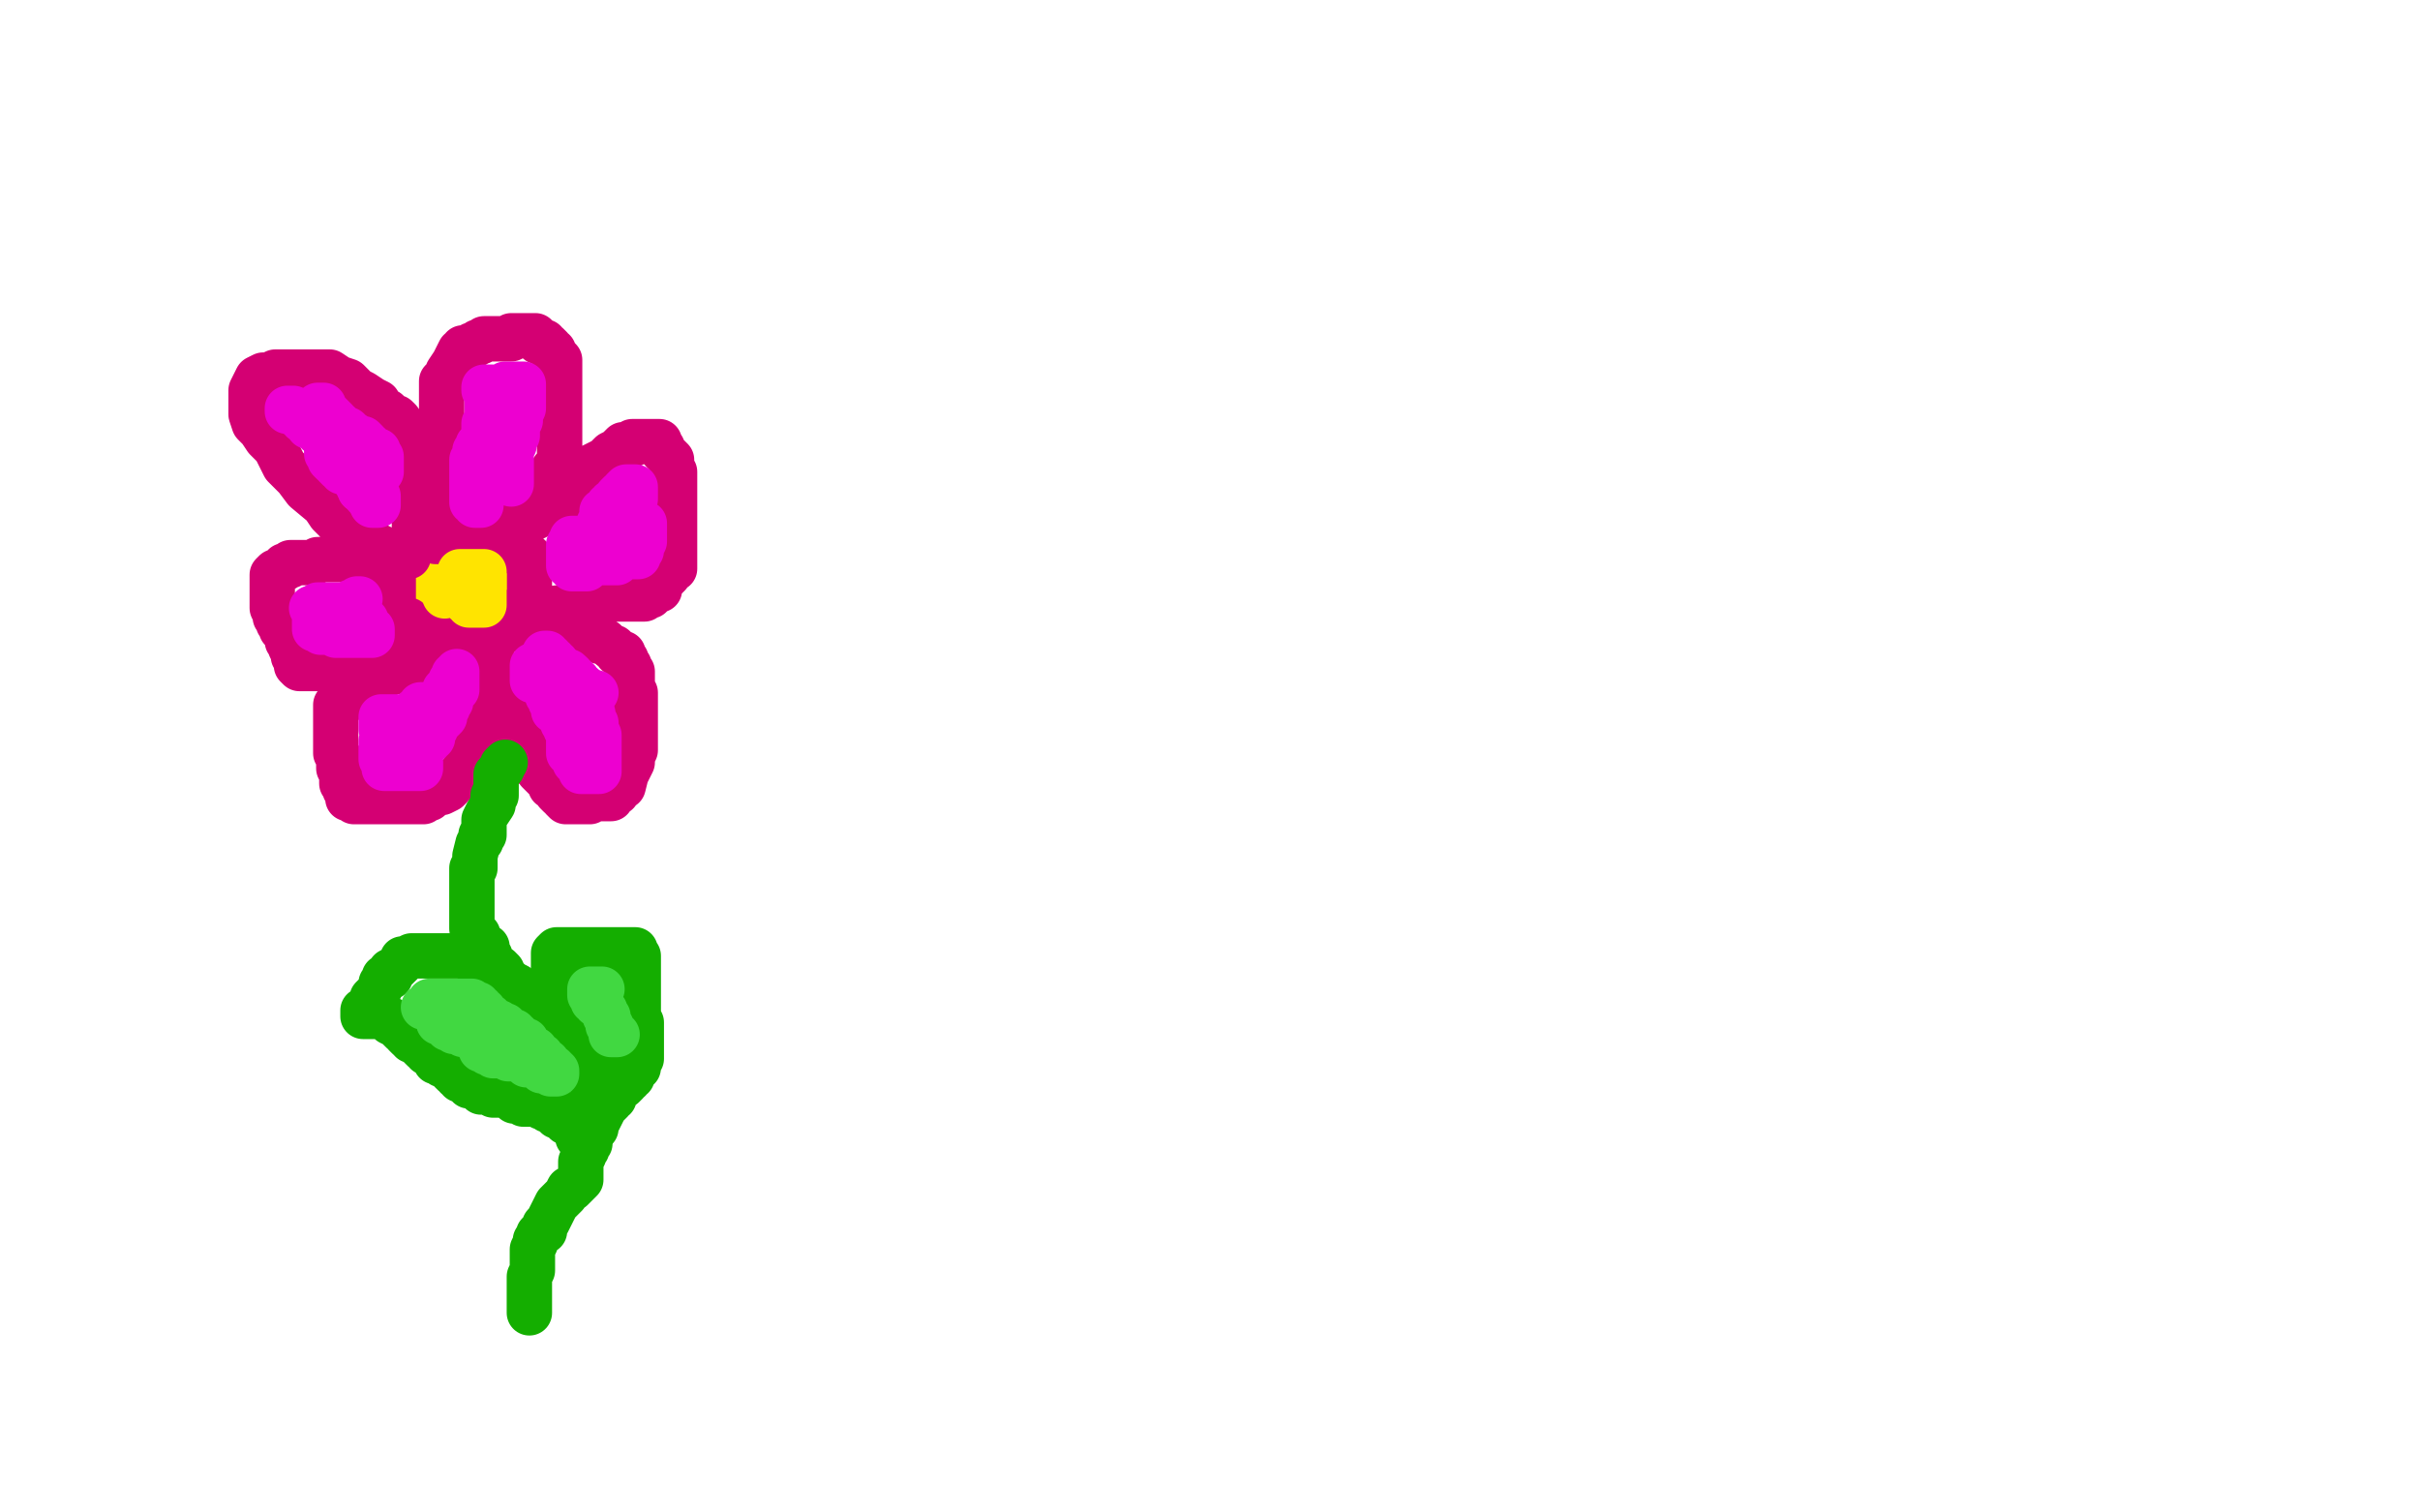 <?xml version="1.0" standalone="no"?>
<!DOCTYPE svg PUBLIC "-//W3C//DTD SVG 1.1//EN"
"http://www.w3.org/Graphics/SVG/1.1/DTD/svg11.dtd">

<svg width="800" height="500" version="1.1" xmlns="http://www.w3.org/2000/svg" xmlns:xlink="http://www.w3.org/1999/xlink" style="stroke-antialiasing: false"><desc>This SVG has been created on https://colorillo.com/</desc><rect x='0' y='0' width='800' height='500' style='fill: rgb(255,255,255); stroke-width:0' /><polyline points="171,190 172,190 172,190 172,191 172,191 172,192 172,192 172,194 172,194 172,195 172,195 171,198 171,198" style="fill: none; stroke: #ffe400; stroke-width: 15; stroke-linejoin: round; stroke-linecap: round; stroke-antialiasing: false; stroke-antialias: 0; opacity: 1.0"/>
<polyline points="143,204 141,202 139,199 137,197 137,195 137,193 137,191 137,190 138,189" style="fill: none; stroke: #ffe400; stroke-width: 15; stroke-linejoin: round; stroke-linecap: round; stroke-antialiasing: false; stroke-antialias: 0; opacity: 1.0"/>
<polyline points="171,198 168,201 165,203 163,204 160,205 159,205 156,205 152,205 147,205 143,204" style="fill: none; stroke: #ffe400; stroke-width: 15; stroke-linejoin: round; stroke-linecap: round; stroke-antialiasing: false; stroke-antialias: 0; opacity: 1.0"/>
<polyline points="151,188 153,188 154,188 156,188 157,190 157,191 158,191 158,192 158,194" style="fill: none; stroke: #ffe400; stroke-width: 15; stroke-linejoin: round; stroke-linecap: round; stroke-antialiasing: false; stroke-antialias: 0; opacity: 1.0"/>
<polyline points="138,189 140,188 143,188 144,188 146,188 147,188 149,188 151,188" style="fill: none; stroke: #ffe400; stroke-width: 15; stroke-linejoin: round; stroke-linecap: round; stroke-antialiasing: false; stroke-antialias: 0; opacity: 1.0"/>
<polyline points="158,194 158,195 158,196 158,197 158,198 158,199 158,200 158,202 156,204 154,204 152,204 150,204 145,204 143,204 141,204 140,202 139,199 139,195 139,193 139,191 141,188 144,186 148,184 153,183 156,183 158,183 160,183 162,183 164,183 165,183 166,183 167,183 169,184 169,185 169,186 169,187 169,188 169,190 169,192 168,194 167,197 163,199 160,200 158,200 156,200 153,200 150,200 149,200 148,200 147,199 147,198 147,197 147,195 147,193 149,193 151,193 153,193 156,193 157,194 158,194 158,195 158,196 157,196" style="fill: none; stroke: #ffe400; stroke-width: 15; stroke-linejoin: round; stroke-linecap: round; stroke-antialiasing: false; stroke-antialias: 0; opacity: 1.0"/>
<polyline points="135,184 132,184 132,184 130,184 130,184 128,183 128,183 126,181 126,181 122,179 122,179 121,177 121,177 117,175 117,175 115,175 115,175 112,173 112,173 109,170 107,167 101,162 98,158 94,154 91,148 88,145 86,142 84,140 83,137 83,135 83,134 83,133 83,132 83,131 83,129 84,127 85,125 87,124 89,124 91,123 93,123 95,123 98,123 100,123 103,123 106,123 109,123 112,125 115,126 116,127 118,129 120,130 123,132 125,133 126,135 128,136 130,138 131,138 132,139 132,140 133,141 135,142 135,143 136,143 136,144 137,145 137,146 137,147 137,148 137,149 137,151 137,152 137,154 137,155 137,157 137,159 137,160 137,161 137,162 137,163 137,164 137,165 137,166 137,167 137,169 137,170 137,171 137,172 137,173 137,174 137,175 137,176 137,177 138,178 138,179 138,178 138,174 140,169 140,168 141,167 142,165 142,161 143,159 143,158 143,156 144,152 144,150 144,149 144,148 144,147 144,144 145,142 146,141 146,140 146,139 146,138 146,135 146,134 146,132 146,130 146,128 146,127 146,126 148,124 148,123 150,120 151,118 152,116 153,116 153,115 154,115 155,115 156,114 157,114 158,113 159,113 160,112 161,112 163,112 164,112 166,112 168,112 169,112 169,111 170,111 171,111 173,111 175,111 177,111 177,112 178,113 179,113 180,113 180,114 181,114 182,115 182,116 183,116 183,117 184,118 185,119 185,120 185,121 185,122 185,123 185,124 185,128 185,129 185,132 185,134 185,136 185,137 185,141 185,144 185,145 185,147 185,148 185,149 185,151 185,154 185,155 184,155 183,155 183,156 183,159 182,163 180,167 179,169 178,170 177,170 177,171 176,171 175,171 173,171 172,172 171,172 170,172 169,172 168,172 168,173 169,173 170,173 171,173 172,173 174,173 174,172 175,172 176,171 178,169 179,168 180,168 186,165 187,163 188,162 188,161 189,161 189,160 191,159 192,158 193,158 193,157 193,156 194,156 195,155 196,154 198,153 200,152 202,150 204,149 205,148 206,147 207,147 208,147 209,147 209,146 211,146 212,146 213,146 214,146 215,146 216,146 217,146 218,146 218,147 219,148 219,149 220,150 221,151 222,152 222,153 222,154 222,155 222,156 223,156 223,158 223,160 223,161 223,162 223,163 223,164 223,165 223,166 223,167 223,168 223,169 223,170 223,171 223,173 223,174 223,176 223,178 223,180 223,181 223,182 223,183 223,184 223,185 223,186 223,187 223,188 222,188 221,189 221,190 220,191 219,192 218,193 218,195 217,195 216,196 215,196 215,197 214,197 213,197 213,198 211,198 210,198 208,198 207,198 206,198 205,198 204,198 203,198 202,198 201,198 199,199 198,199 197,199 196,199 194,200 193,200 192,201 191,201 190,201 189,201 188,201 187,201 186,201 185,201 184,201 184,202 183,202 182,202 180,202 179,202 178,202 180,203 182,203 182,204 184,204 186,205 187,206 189,207 191,208 191,209 193,209 194,209 194,210 195,211 196,211 198,212 199,212 200,212 201,213 202,214 203,214 204,215 204,216 205,216 206,216 206,217 207,218 207,219 208,220 208,221 209,222 209,224 209,226 209,227 209,228 209,229 210,229 210,230 210,231 210,233 210,234 210,235 210,237 210,238 210,239 210,240 210,243 210,244 210,246 210,248 209,250 209,252 207,256 206,260 204,261 204,262 202,263 202,264 201,264 200,264 199,264 198,264 196,264 195,265 194,265 192,265 191,265 190,265 189,265 188,265 187,265 186,264 186,263 185,263 184,262 184,261 183,260 182,260 182,259 181,258 180,257 179,256 178,255 178,254 177,253 176,253 176,252 176,251 175,250 174,250 174,249 174,248 173,246 173,245 172,245 172,244 172,243 171,243 171,242 171,241 171,240 170,238 169,238 169,237 169,236 168,235 168,233 168,231 167,231 167,229 167,228 166,228 165,227 165,226 165,225 164,224 164,223 164,222 163,222 163,221 163,220 163,219 163,218 162,216 162,215 161,215 160,215 160,216 159,217 159,218 159,219 159,220 159,221 159,222 159,223 158,223 158,224 158,225 158,227 158,228 158,229 158,230 158,232 158,233 158,236 158,238 158,239 158,240 158,241 158,243 157,245 156,247 156,248 156,249 155,251 154,253 153,255 152,257 151,257 151,258 150,258 150,259 149,259 149,260 148,261 146,262 144,262 143,263 142,264 141,264 140,265 139,265 138,265 137,265 136,265 135,265 133,265 132,265 131,265 130,265 128,265 126,265 125,265 124,265 123,265 120,265 119,265 118,265 117,265 116,264 115,264 115,263 115,262 115,261 114,261 114,259 113,259 113,258 113,256 112,254 112,253 112,251 112,250 111,249 111,248 111,247 111,246 111,245 111,244 111,243 111,242 111,241 111,240 111,239 111,238 111,237 111,236 111,235 111,234 111,233 112,233 113,233 113,232 113,231 115,229 117,227 119,225 120,224 121,224 122,224 122,223 123,223 124,223 125,223 126,223 127,223 128,223 129,222 130,222 131,222 132,222 133,221 134,221 135,221 135,220 136,220 137,220 137,219 138,219 138,218 139,218 140,217 141,217 142,216 143,216 143,215 144,215 144,214 145,214 145,213 146,213 146,212 147,211 148,211 148,213 146,213 144,213 143,213 141,214 140,214 138,214 138,215 136,215 134,216 132,216 130,217 129,217 128,217 126,218 124,219 123,219 121,219 120,220 119,220 118,220 117,220 116,220 115,220 114,220 112,221 110,221 109,221 108,221 106,221 104,221 102,221 101,221 100,221 99,221 98,220 98,219 98,218 98,217 97,217 97,216 96,214 96,213 95,212 95,211 95,210 94,209 93,208 93,207 92,206 92,205 92,204 91,204 91,203 90,201 90,200 90,199 90,198 90,197 90,196 90,195 90,194 90,193 90,192 90,191 90,190 91,189 92,189 93,188 94,188 94,187 95,187 96,187 96,186 97,186 98,186 99,186 100,186 101,186 102,186 103,186 104,186 105,185 106,185 107,185 108,185 109,185 110,185 111,185 112,185 113,185 114,185 115,185 116,185 117,185 118,185 119,185 120,185 121,185 122,185 123,185 124,185 126,185 126,186 127,186 128,186 129,186 130,186 130,187 130,188 130,189 130,190 130,191 130,192 130,193 130,194 130,195 130,196 130,197 130,198 130,199 130,200 130,201 130,202 131,202 131,203 132,203 132,204 133,204 134,205 135,205 135,206 136,206 136,207 137,207 138,207 139,208 140,208 141,208 142,208 143,208 144,208 145,208 145,209 146,209 147,209 148,209 149,209 150,209 151,209 152,209 153,209 154,209 155,209 156,209 157,209 158,209 159,209 160,209 161,209 162,209 163,209 164,209 165,209 166,209 166,208 167,208 168,208 169,208 169,207 169,206 170,206 171,206 171,205 172,204 172,203 173,202 173,201 173,200 174,199 175,198 175,197 175,196 175,195 175,194 175,193 175,192 175,191 175,190 175,189 175,188 175,187 175,186 175,185 175,184 174,184 174,183 173,183 172,183 172,182 171,182 170,182 169,182 168,182 167,182 166,182 165,182 164,182 163,182 163,181 162,181 161,181 160,181 159,181 159,180 158,180 157,180 156,180 156,179 156,178 156,177 155,177 155,176 155,175 154,175 153,175 152,175 151,175 151,176 151,177 150,177 150,178 150,179 149,179 148,179 147,179 146,179 145,179 144,179" style="fill: none; stroke: #d40073; stroke-width: 15; stroke-linejoin: round; stroke-linecap: round; stroke-antialiasing: false; stroke-antialias: 0; opacity: 1.0"/>
<polyline points="167,252 166,253 166,253 166,254 166,254 165,255 165,255 164,256 164,256 164,257 164,257 164,258 164,258 164,259 164,260 164,261 164,262 164,263 163,263 163,264 163,266 161,269 160,271 160,273 160,274 160,275 160,276 159,276 159,277 159,278 158,279 157,283 157,285 157,286 157,287 156,287 156,288 156,289 156,290 156,291 156,292 156,293 156,294 156,295 156,296 156,297 156,298 156,300 156,301 156,302 156,304 156,305 156,306 156,307 157,308 157,309 158,309 158,310 158,311 159,312 160,313 161,313 161,314 161,315 162,316 162,317 163,318 163,319 165,320 166,321 166,322 166,323 167,323 168,324 169,325 171,326 172,327 172,328 173,330 174,331 175,332 177,332 178,333 178,334 180,335 181,335 182,336 184,337 184,338 185,338 186,339 187,339 188,341 189,341 191,342 191,343 191,344 193,345 193,346 194,347 194,349 195,351 196,351 196,353 196,354 196,355 196,356 196,358 196,359 196,360 196,361 196,362 196,364 196,365 196,367 196,368 196,369 196,370 196,371 195,373 195,375 195,377 195,378 194,379 194,380 193,381 193,382 192,384 192,386 192,388 192,389 192,390 191,391 189,393 188,393 187,395 184,398 182,402 181,404 180,405 180,406 180,407 179,407 178,408 178,409 177,410 177,411 176,413 176,416 176,419 176,420 175,422 175,425 175,426 175,428 175,431 175,432 175,433 175,434" style="fill: none; stroke: #14ae00; stroke-width: 15; stroke-linejoin: round; stroke-linecap: round; stroke-antialiasing: false; stroke-antialias: 0; opacity: 1.0"/>
<polyline points="169,325 168,325 168,325 167,325 167,325 166,324 166,324 165,323 165,323 164,323 164,323 163,322 163,322 163,321 162,321 160,320 160,319 159,319 159,318 158,318 157,318 157,317 156,317 155,317 154,316 153,316 152,316 150,316 149,316 147,316 146,316 145,316 144,316 143,316 142,316 141,316 139,316 137,316 136,316 134,317 133,317 133,318 132,319 131,320 129,321 129,323 128,323 127,323 127,324 126,325 126,326 125,328 124,329 123,330 123,331 123,332 123,333 122,334 121,334 120,334 120,335 120,336 121,336 122,336 123,336 124,336 125,336 126,336 127,336 128,337 129,337 129,338 131,339 132,339 132,340 133,341 134,341 134,342 135,343 136,343 136,344 137,344 139,346 140,347 141,347 141,348 143,349 144,351 146,351 146,352 148,352 148,353 149,353 149,354 150,355 151,355 151,356 152,356 152,357 153,357 154,358 155,359 156,359 157,359 158,360 159,360 159,361 160,361 161,361 162,361 163,362 164,362 166,362 167,362 169,363 170,364 172,364 173,365 174,365 175,365 176,365 177,365 178,365 179,366 180,366 181,366 181,367 182,367 183,367 184,367 184,368 184,369 185,369 186,369 186,370 187,371 188,371 189,372" style="fill: none; stroke: #14ae00; stroke-width: 15; stroke-linejoin: round; stroke-linecap: round; stroke-antialiasing: false; stroke-antialias: 0; opacity: 1.0"/>
<polyline points="184,336 184,334 184,334 184,333 184,333 184,331 184,331 183,330 183,330 183,329 183,329 183,328 183,328 183,327 183,327 183,326 183,325 183,324 183,323 183,322 183,321 183,320 183,319 183,318 183,317 183,316 183,315 184,314 185,314 186,314 187,314 188,314 189,314 190,314 191,314 192,314 193,314 194,314 195,314 196,314 197,314 198,314 199,314 200,314 201,314 202,314 203,314 204,314 205,314 206,314 207,314 208,314 209,314 210,314 210,315 211,316 211,317 211,318 211,319 211,320 211,321 211,322 211,323 211,324 211,325 211,326 211,327 211,328 211,329 211,330 211,331 211,332 211,333 211,334 211,335 211,336 211,337 212,338 212,339 212,340 212,341 212,342 212,343 212,344 212,345 212,346 212,347 212,348 212,349 212,350 211,351 211,352 211,353 210,353 210,354 209,354 209,355 209,356 208,356 208,357 207,357 207,358 206,359 205,359 204,360 204,361 203,361 203,362 203,363 202,363 202,364 200,366 198,370 197,372 197,373 196,373 196,374 195,375 195,376 194,376 193,376 192,376 191,376 191,375 191,374" style="fill: none; stroke: #14ae00; stroke-width: 15; stroke-linejoin: round; stroke-linecap: round; stroke-antialiasing: false; stroke-antialias: 0; opacity: 1.0"/>
<polyline points="118,153 118,152 118,152 117,151 117,151 116,151 116,151 116,150 116,150 115,150 115,150 114,150 114,150 114,149 113,149 113,148 111,147 110,146 109,146 107,145 107,144 106,143 105,143 105,142 105,141 104,141 103,141 102,141 102,140 102,139 101,139 100,139 100,138 99,138 98,137 98,136 97,136 96,136 95,136 95,135 96,135 97,135 99,136 100,136 101,138 102,138 102,139 104,140 105,141 106,143 107,144 108,144 108,145 109,145 109,146 110,146 111,146 112,147 112,148 113,148 114,148 115,148 115,149 116,149 117,151 117,152 118,153 118,154 119,154 120,154 120,155 120,156 121,156 121,157 122,158 122,159 123,161 123,162 124,162 124,163 125,164 125,165 125,166 125,167 124,167 123,167 123,166" style="fill: none; stroke: #ed00d0; stroke-width: 15; stroke-linejoin: round; stroke-linecap: round; stroke-antialiasing: false; stroke-antialias: 0; opacity: 1.0"/>
<polyline points="121,163 120,162 119,162" style="fill: none; stroke: #ed00d0; stroke-width: 15; stroke-linejoin: round; stroke-linecap: round; stroke-antialiasing: false; stroke-antialias: 0; opacity: 1.0"/>
<polyline points="123,166 123,165 122,165 121,164 121,163" style="fill: none; stroke: #ed00d0; stroke-width: 15; stroke-linejoin: round; stroke-linecap: round; stroke-antialiasing: false; stroke-antialias: 0; opacity: 1.0"/>
<polyline points="119,160 118,160 118,159 118,158 117,158" style="fill: none; stroke: #ed00d0; stroke-width: 15; stroke-linejoin: round; stroke-linecap: round; stroke-antialiasing: false; stroke-antialias: 0; opacity: 1.0"/>
<polyline points="119,162 119,161 119,160" style="fill: none; stroke: #ed00d0; stroke-width: 15; stroke-linejoin: round; stroke-linecap: round; stroke-antialiasing: false; stroke-antialias: 0; opacity: 1.0"/>
<polyline points="117,158 117,157 116,157 116,156 115,156 114,156 113,156 113,155 112,155 111,154 111,153 110,153 109,152 109,151 109,150 108,150 108,149 108,148 108,147 108,145 108,144 108,143 108,142 108,141 107,141 107,139 107,138 106,138 106,137 106,136 106,135 105,135 105,134 106,134 107,134 107,135 109,137 110,138 111,139 111,140 112,140 113,141 113,142 114,142 115,142 116,143 119,145 120,145 121,146 121,147 122,147 123,148 123,149 124,149 125,149 125,150 125,151 126,151 126,152 126,153 126,154 126,155 126,156" style="fill: none; stroke: #ed00d0; stroke-width: 15; stroke-linejoin: round; stroke-linecap: round; stroke-antialiasing: false; stroke-antialias: 0; opacity: 1.0"/>
<polyline points="108,209 107,209 107,209 106,209 106,209 106,208 105,208 104,208 104,207 104,206 104,205 104,204 104,203 104,202 104,201 105,201 105,200 106,200 107,200 108,200 109,200 110,200 111,200 112,200 113,200 114,200 114,201 115,201 116,201 116,202 116,203 117,203 118,203 119,203 119,204 120,204 120,205 121,205 121,206 121,207 122,207 122,208 123,208 123,209 123,210 122,210 121,210 120,210 119,210 118,210 117,210 116,210 115,210 114,210 113,210 112,210 111,210 110,209 110,208 109,208 108,208 108,207 108,206 107,206 107,205 106,205 106,204 106,203 105,203 104,203 104,202 104,201 103,201 104,201 105,201 106,201 107,201 108,201 109,201 110,201 111,201 112,201 113,201 114,201 115,201 115,200 116,200 116,199 117,199 118,199 118,198 119,198" style="fill: none; stroke: #ed00d0; stroke-width: 15; stroke-linejoin: round; stroke-linecap: round; stroke-antialiasing: false; stroke-antialias: 0; opacity: 1.0"/>
<polyline points="129,245 129,244 129,244 129,243 129,243 128,243 128,243 128,242 127,242 127,241 126,241 126,240 126,239 126,238 126,237 127,237 128,237 129,237 130,237 131,237 132,237 133,237 134,237 135,237 136,237 136,236 137,236 137,235 138,235 139,235 139,234 139,233 140,233 141,233 142,233 143,233 144,233 144,232 145,232 145,231 146,231 147,228 149,226 149,225 150,224 150,223 151,223 151,222 151,223 151,224 151,225 151,226 151,227 151,228 150,229 149,230 149,232 148,233 148,234 147,235 147,236 147,237 146,238 145,239 144,240 144,241 143,242 143,243 143,244 142,244 142,245 141,246 140,246 139,246 138,246 137,246 136,246 135,246 134,246 133,246 133,247 133,248 133,249 133,250 132,250 131,250 130,250 129,250 128,250 127,250 127,249 126,249 126,248 126,247 126,246 126,245 126,246 126,247 126,248 126,249 126,250 126,251 127,251 127,252 127,253 127,254 128,254 129,254 130,254 131,254 132,254 133,254 134,254 135,254 136,254 137,254 138,254 139,254 139,253 139,252" style="fill: none; stroke: #ed00d0; stroke-width: 15; stroke-linejoin: round; stroke-linecap: round; stroke-antialiasing: false; stroke-antialias: 0; opacity: 1.0"/>
<polyline points="187,227 186,227 186,227 185,227 185,227 184,227 184,227 183,227 183,227 182,227 182,227 181,227 181,226 180,226 179,226 178,226 178,225 177,225 176,225 176,224 176,223 176,222 176,221 176,220 177,220 178,220 179,220 180,220 181,220 182,220 183,220 184,221 184,222 185,222 186,222 186,223 187,223 187,224 188,224 189,224 189,225 189,226 190,226 190,227 191,227 191,228 191,229 191,230 192,230 192,231 193,231 193,232 193,233 194,234 194,235 195,235 195,236 196,236 196,237 196,238 197,239 197,240 197,241 198,243 198,244 198,245 198,246 198,247 198,248 198,249 198,250 198,251 198,252 198,253 198,254 198,255 197,255 196,255 195,255 194,255 193,255 192,255 192,254 191,253 190,252 190,251 190,250 189,249 188,249 188,248 188,247 188,246 188,245 188,244 188,243 188,242 187,241 187,240 187,239 186,239 186,238 185,237 185,236 185,235 184,235 183,235 183,234 183,233 183,232 182,232 182,231 182,230 181,230 181,229 181,228 181,227 180,227 180,226 180,225" style="fill: none; stroke: #ed00d0; stroke-width: 15; stroke-linejoin: round; stroke-linecap: round; stroke-antialiasing: false; stroke-antialias: 0; opacity: 1.0"/>
<polyline points="180,225 180,224 180,223" style="fill: none; stroke: #ed00d0; stroke-width: 15; stroke-linejoin: round; stroke-linecap: round; stroke-antialiasing: false; stroke-antialias: 0; opacity: 1.0"/>
<polyline points="180,223 180,222 180,221 180,220 180,219" style="fill: none; stroke: #ed00d0; stroke-width: 15; stroke-linejoin: round; stroke-linecap: round; stroke-antialiasing: false; stroke-antialias: 0; opacity: 1.0"/>
<polyline points="180,219 181,220 182,220 182,221 183,221 184,221" style="fill: none; stroke: #ed00d0; stroke-width: 15; stroke-linejoin: round; stroke-linecap: round; stroke-antialiasing: false; stroke-antialias: 0; opacity: 1.0"/>
<polyline points="184,221 184,222 185,222" style="fill: none; stroke: #ed00d0; stroke-width: 15; stroke-linejoin: round; stroke-linecap: round; stroke-antialiasing: false; stroke-antialias: 0; opacity: 1.0"/>
<polyline points="185,222 186,222 187,222 188,222 189,223" style="fill: none; stroke: #ed00d0; stroke-width: 15; stroke-linejoin: round; stroke-linecap: round; stroke-antialiasing: false; stroke-antialias: 0; opacity: 1.0"/>
<polyline points="192,227 193,227 193,228 194,228" style="fill: none; stroke: #ed00d0; stroke-width: 15; stroke-linejoin: round; stroke-linecap: round; stroke-antialiasing: false; stroke-antialias: 0; opacity: 1.0"/>
<polyline points="189,223 189,224 190,224 190,225 191,225" style="fill: none; stroke: #ed00d0; stroke-width: 15; stroke-linejoin: round; stroke-linecap: round; stroke-antialiasing: false; stroke-antialias: 0; opacity: 1.0"/>
<polyline points="194,228 194,229 195,229" style="fill: none; stroke: #ed00d0; stroke-width: 15; stroke-linejoin: round; stroke-linecap: round; stroke-antialiasing: false; stroke-antialias: 0; opacity: 1.0"/>
<polyline points="191,225 191,226 191,227 192,227" style="fill: none; stroke: #ed00d0; stroke-width: 15; stroke-linejoin: round; stroke-linecap: round; stroke-antialiasing: false; stroke-antialias: 0; opacity: 1.0"/>
<polyline points="195,229 196,229 197,229 196,229 195,229 194,229 193,229 192,229 192,228 191,228 190,228 190,227 189,227 189,226 188,226 188,225 188,224 187,224 186,223 185,222 185,221 184,221 184,220 184,219 183,219 183,218 182,218 182,217 181,217 181,216 180,216" style="fill: none; stroke: #ed00d0; stroke-width: 15; stroke-linejoin: round; stroke-linecap: round; stroke-antialiasing: false; stroke-antialias: 0; opacity: 1.0"/>
<polyline points="159,167 158,167 158,167 157,167 157,167 157,166 156,166 156,165 156,164 156,163 156,162 156,161 156,160 156,159 156,158 156,157 156,156 156,155 156,154 156,153 156,152 157,152 157,151 157,150 157,149 158,149 158,148 158,147 159,147 160,147 160,146 160,145 160,144 160,143 160,142 160,141 160,140 161,140 161,139 161,138 161,137 161,136 161,135 161,134 161,133 161,132 161,131 162,130 163,130 164,129 165,129 165,128 166,128 167,128 167,127 168,127 169,127 170,127 171,127 172,127 173,127 173,128 173,129 173,130 173,131 173,132 173,134 173,135 172,137 172,139 171,140 171,142 171,144 170,146 170,147 169,148 169,149 169,150 169,151 169,152 169,153 169,154 169,155 169,156 169,157 169,158 169,159 169,160 169,158 169,157 169,155 169,154 169,152 169,151 169,150 169,148 169,147 169,145 169,143 168,143 168,142 167,141 167,140 167,139 167,138 167,137 166,137 166,136 166,135 166,134 165,134 165,133 164,132 164,131 164,130 164,129 163,129 163,128 162,128 161,128 160,128 160,129" style="fill: none; stroke: #ed00d0; stroke-width: 15; stroke-linejoin: round; stroke-linecap: round; stroke-antialiasing: false; stroke-antialias: 0; opacity: 1.0"/>
<polyline points="197,184 196,184 196,184 195,184 195,184 195,183 195,183 195,182 195,182 195,181 195,180 195,179 194,179 194,178 193,178 192,178 190,178 189,178 189,179 189,180 188,180 188,181 188,182 188,183 188,184 188,185 188,186 188,187 189,187 189,188 190,188 191,188 192,188 193,188 194,188 194,187 195,187 195,186 196,186 196,185 197,185 197,184 198,184 198,183 199,183 200,183 200,182 201,182 201,181 201,180 202,180 203,180 203,179 203,178 203,177 204,177 205,177 205,176 205,175 205,174 206,174 206,173 207,172 207,171 208,170 208,169 208,168 209,168 209,167 209,166 210,165 210,164 210,163 210,162 210,161 209,161 208,161 207,161 206,162 206,163 205,163 204,164 204,165 203,166 202,166 202,167 201,167 201,168 201,169 200,169 199,169 199,170 199,171 199,172 198,173 198,174 198,175 198,176 198,177 198,178 198,179 199,179 199,180 200,180 200,181 201,181 202,181 202,182 203,182 203,183 204,183 205,183 206,183 207,183 207,184 208,184 209,184 210,184 211,184 211,183 211,182 212,182 212,181 212,180 213,179 213,178 213,177 213,176 213,175 213,174 213,173 212,173 211,173 211,174 211,175 211,176 210,177 209,177 209,178 209,179 208,179 208,180 208,181 207,181 207,182 206,182 206,183 206,184 205,184 204,184 204,185 204,186 203,186 202,186 201,186 200,186 199,186" style="fill: none; stroke: #ed00d0; stroke-width: 15; stroke-linejoin: round; stroke-linecap: round; stroke-antialiasing: false; stroke-antialias: 0; opacity: 1.0"/>
<polyline points="153,196 152,196 152,196 152,195 152,195 152,194 152,194 152,193 152,193 152,192 152,191 152,190 152,189 153,189 154,189 155,189 156,189 157,189 158,189 159,189 160,189 160,190 160,191 160,192 160,193 160,194 160,195 160,196 160,197 160,198 160,199 160,200 159,200 158,200 157,200 156,200 155,200 155,199 154,199 154,198 153,198 152,197 152,196 152,195 151,195 150,195 149,195 149,196 148,196 147,196 147,197" style="fill: none; stroke: #ffe400; stroke-width: 15; stroke-linejoin: round; stroke-linecap: round; stroke-antialiasing: false; stroke-antialias: 0; opacity: 1.0"/>
<polyline points="169,347 169,346 169,346 168,346 168,346 167,346 167,346 167,345 167,345 166,345 166,345 164,343 164,343 164,342 163,342 162,342 161,342 161,341 160,341 159,341 158,341 157,341 157,340 156,340 155,340 154,340 154,339 154,338 153,338 152,338 151,338 151,337 150,337 149,337 149,336 148,336 147,335 146,335 145,335 145,334 144,334 144,333 143,333 143,332 142,332 142,331 143,331 144,331 145,331 146,331 147,331 148,331 149,331 150,331 151,331 152,331 153,331 154,331 155,331 156,331 157,332 158,332 158,333 159,333 159,334 160,334 160,335 161,336 162,336 162,337 163,337 164,338 165,338 165,339 166,339 167,339 167,340 167,341 168,341 169,341 170,341 170,342 171,342 172,343 172,344 173,344 174,344 174,345 174,346 175,346 176,347 177,347 177,348 178,349 179,349 179,350 179,351 180,351 181,351 181,352 181,353 182,353 183,353 183,354 184,354 184,355 183,355 182,355 181,354 180,354 179,354 178,353 178,352 177,352 176,352 175,352 174,352 174,351 173,351 173,350 172,350 171,350 170,350 169,350 168,350 168,349 167,349 166,349 165,349 164,349 163,349 163,348 162,348 161,348 161,347 160,347 159,347 159,346 159,345 158,345 158,344 157,344 157,343 157,342 156,342 155,342 154,342 153,342 153,341 152,341 151,341 150,341 150,340 149,340 148,340 148,339 147,339 147,338 146,338 145,338 145,337 145,336 145,335 144,335 143,334 143,333 142,333 141,333 140,333 141,333 142,333 143,333 144,333" style="fill: none; stroke: #41d841; stroke-width: 15; stroke-linejoin: round; stroke-linecap: round; stroke-antialiasing: false; stroke-antialias: 0; opacity: 1.0"/>
<polyline points="204,342 203,342 203,342 202,342 202,341 202,340 202,339 201,339 201,338 201,337 201,336 200,336 200,335 200,334 199,334 199,333 199,332 198,332 197,332 197,331 196,331 196,330 196,329 195,329 195,328 195,327 196,327 197,327 198,327 199,327" style="fill: none; stroke: #41d841; stroke-width: 15; stroke-linejoin: round; stroke-linecap: round; stroke-antialiasing: false; stroke-antialias: 0; opacity: 1.0"/>
</svg>

